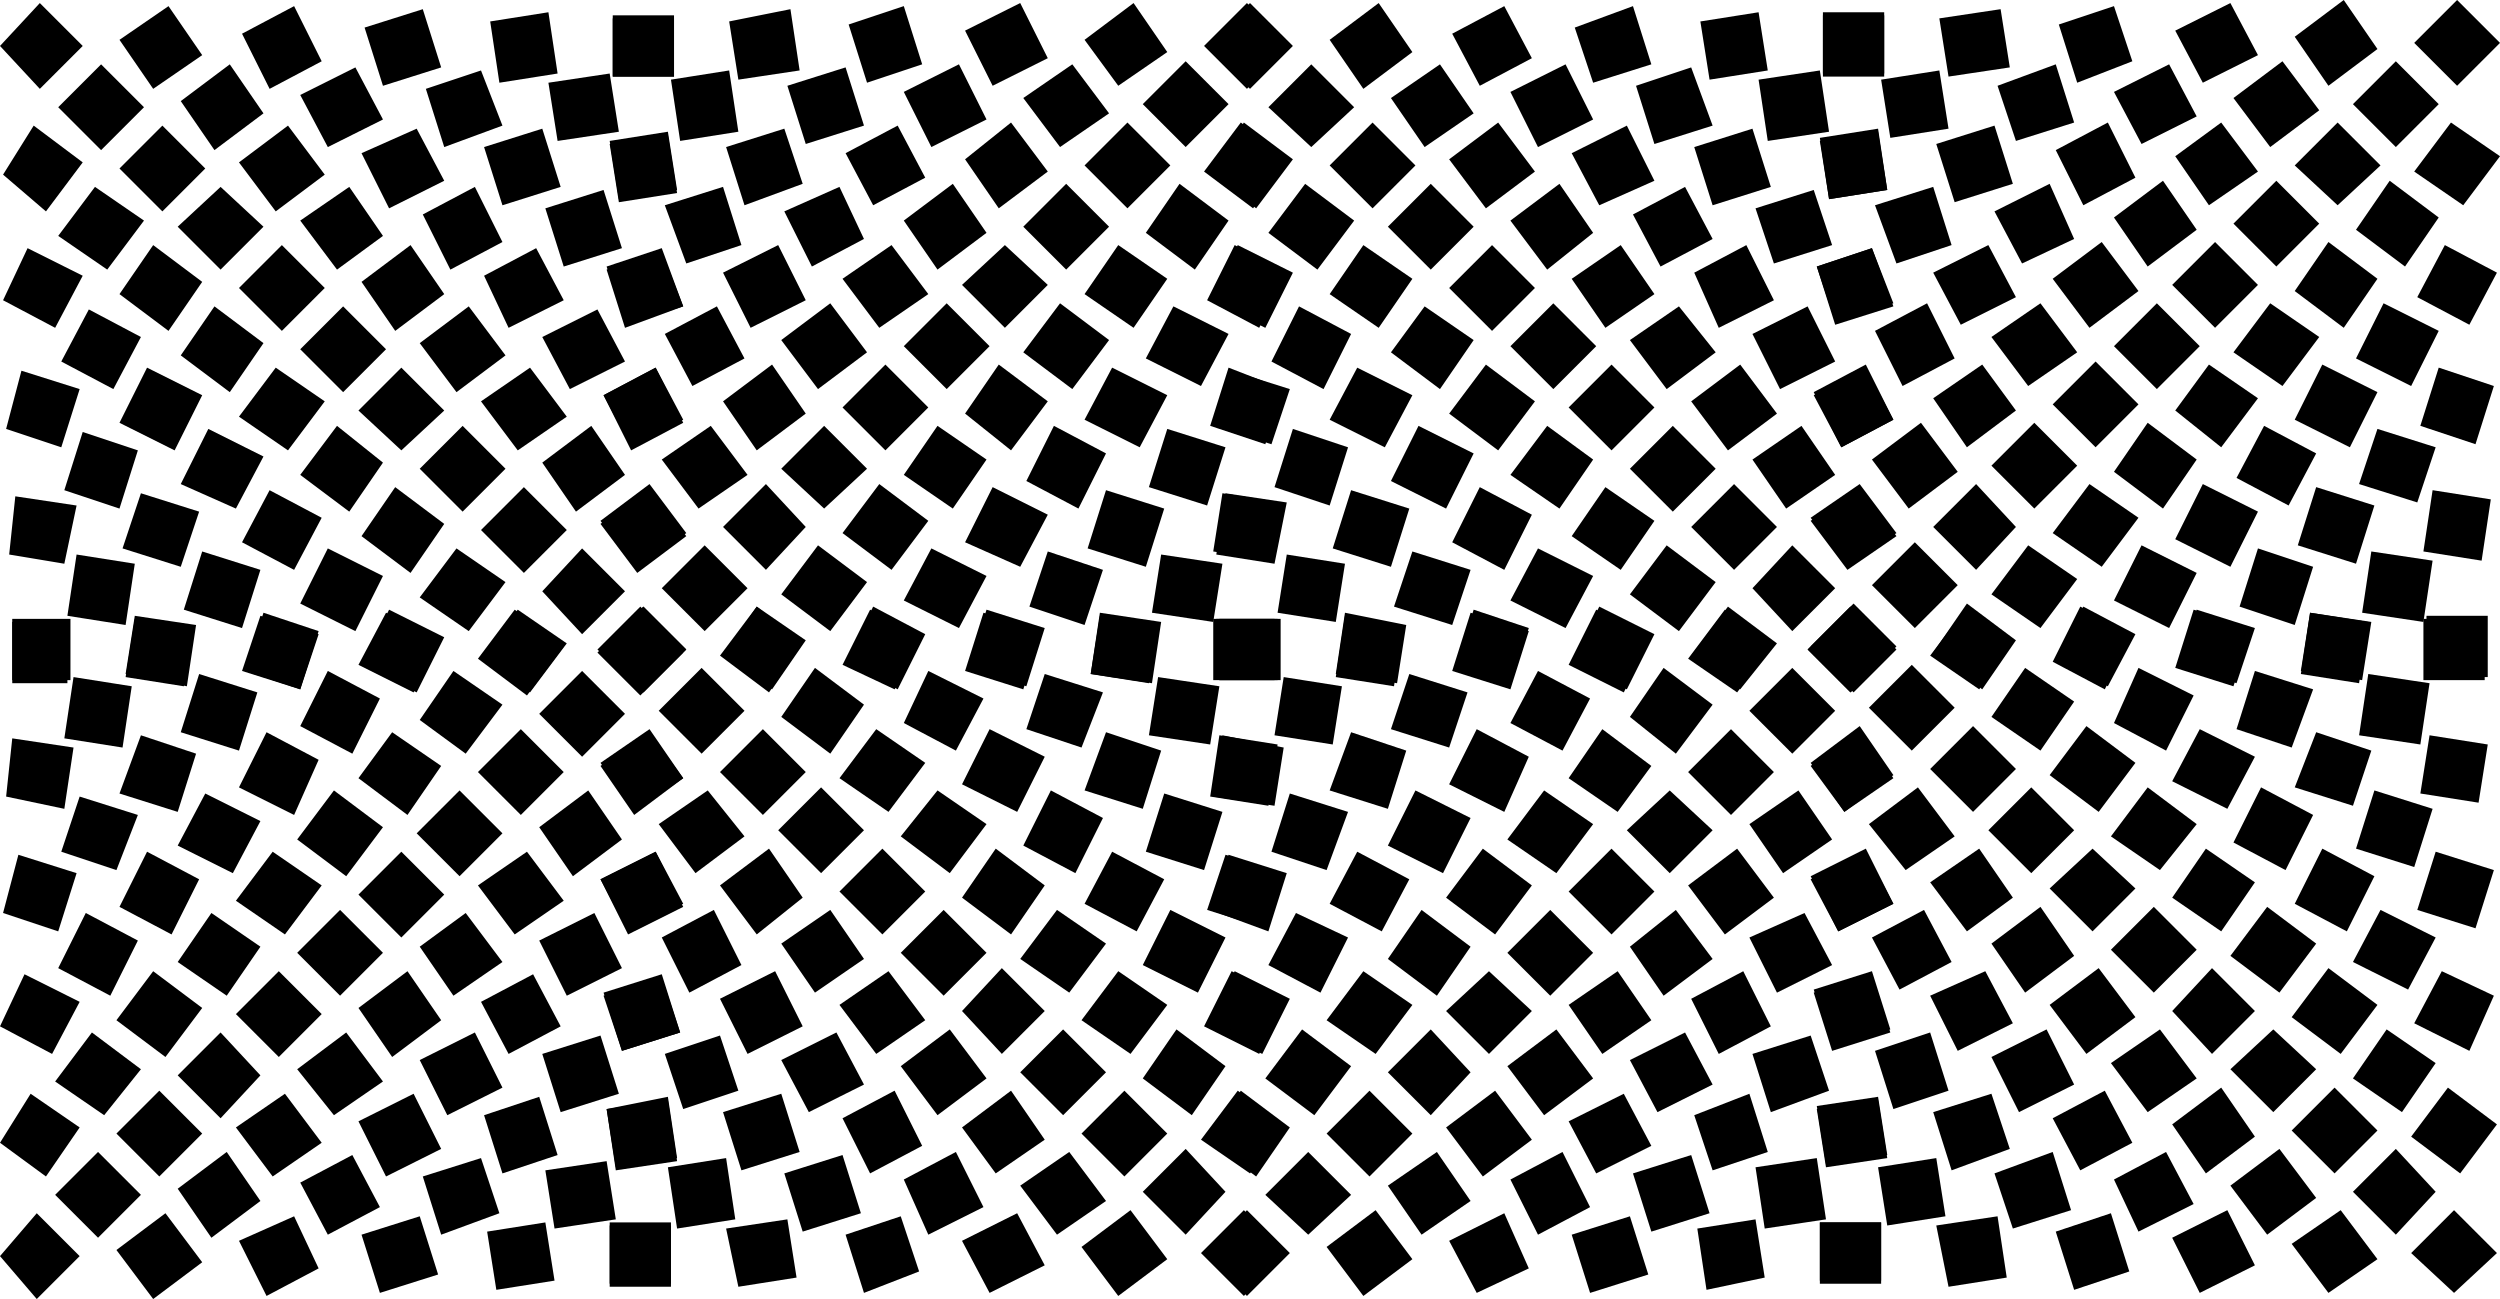 <svg xmlns="http://www.w3.org/2000/svg" width="816" height="424" version="1.2"><g fill-rule="evenodd" stroke-linecap="square" stroke-linejoin="bevel" font-family="'Sans Serif'" font-size="12.5" font-weight="400"><path d="M4 203h18v20H4v-20m40-1 19 3-3 19-19-3 3-19m41-1 19 6-6 18-19-6 6-18m41-1 18 9-9 17-18-9 9-17m42-1 16 12-12 16-16-12 12-16m41 0 14 14-14 14-14-14 14-14M24 221l19 3-3 20-19-3 3-20m41-1 19 6-6 19-19-6 6-19m42-1 17 9-9 18-17-9 9-18m41 0 16 11-12 16-15-11 11-16m42 0 14 14-14 14-14-14 14-14M4 241l20 3-3 20-19-4 2-19m42-1 18 6-6 19-19-6 7-19m41-1 17 9-8 18-18-9 9-18m41 0 16 11-11 16-16-12 11-15m42-1 14 14-14 14-14-14 14-14m42 1 11 15-16 12-11-16 16-11M26 260l19 6-7 18-18-6 6-18m41-1 18 9-9 17-18-9 9-17m42-1 16 12-12 16-16-12 12-16m41 0 14 14-14 14-14-14 14-14m42 0 11 16-16 12-11-16 16-12M6 279l19 6-6 19-18-6 5-19m42-1 17 9-9 18-17-9 9-18m41 0 16 11-12 16-16-11 12-16m42 0 14 14-14 14-14-14 14-14m41 0 12 16-16 11-12-16 16-11m42 0 9 18-18 9-9-18 18-9M28 298l17 9-9 18-17-9 9-18m41 0 16 11-11 16-16-11 11-16m42-1 14 14-14 14-14-14 14-14m41 1 12 16-16 11-11-16 15-11m42 0 9 18-18 9-9-18 18-9M8 318l18 9-9 17-17-9 8-17m42-1 16 12-12 16-16-12 12-16m41 0 14 14-14 14-14-14 14-14m42 0 11 16-16 12-11-16 16-12m41 1 9 17-17 9-9-17 17-9m42 1 6 18-19 6-6-18 19-6M30 337l16 12-12 15-16-11 12-16m42 0 13 14-13 14-14-14 14-14m41 0 12 16-16 11-12-15 16-12m42 0 9 18-18 9-9-18 18-9m41 1 6 19-19 6-6-19 19-6M10 357l16 11-11 16-15-11 10-16m42-1 14 14-14 14-14-14 14-14m41 1 12 16-16 11-12-16 16-11m42 0 9 18-18 9-9-18 18-9m41 1 6 19-18 6-6-19 18-6m42 1 3 20-20 3-3-20 20-3M32 376l14 14-14 14-14-14 14-14m42 0 11 16-16 12-11-16 16-12m41 1 9 17-17 9-9-17 17-9m42 1 6 18-19 7-6-19 19-6m41 1 3 19-20 3-3-19 20-3M12 396l14 14-14 14-12-14 12-14m42 0 12 16-16 12-12-16 16-12m42 1 8 17-17 9-9-18 18-8m41 0 6 19-19 6-6-19 19-6m41 2 3 19-19 3-3-19 19-3m41 1v20h-20v-20h20"/><path d="M199 419h20v-20h-20v20m42 1 19-3-3-19-20 3 4 19m41 2 18-7-6-18-18 6 6 19m41 0 18-9-9-17-18 9 9 17m42 1 16-12-12-16-16 12 12 16m41 0 14-14-14-14-14 14 14 14m-185-22 19-3-3-20-19 3 3 20m41 1 19-6-6-19-19 6 6 19m41 1 18-9-9-18-17 9 8 18m42 0 16-11-12-16-16 11 12 16m42 0 13-14-13-14-14 14 14 14m-186-22 20-3-3-20-20 4 3 19m41 1 19-6-6-19-19 6 6 19m42 1 17-9-9-18-17 9 9 18m41 0 16-11-11-16-16 12 11 15m42 1 14-14-14-14-14 14 14 14m41-1 12-15-16-12-12 16 16 11m-185-21 18-6-6-18-18 6 6 18m41 1 18-9-9-17-18 9 9 17m42 1 16-12-12-16-16 12 12 16m41 0 14-14-14-14-14 14 14 14m42 0 11-16-16-12-11 16 16 12m-186-21 19-6-6-19-19 6 6 19m41 1 18-9-9-18-18 9 9 18m42 0 16-11-12-16-16 11 12 16m41 0 14-14-14-14-13 14 13 14m42 0 12-16-16-11-12 16 16 11m42 0 8-18-17-9-9 18 18 9m-186-20 17-9-9-18-17 9 9 18m41 0 16-11-11-16-16 11 11 16m42 1 14-14-14-14-14 14 14 14m41-1 12-16-16-11-12 16 16 11m42 0 9-18-18-9-9 18 18 9m-186-20 18-9-9-17-18 9 9 17m42 1 15-12-11-16-16 12 12 16m41 0 14-14-14-14-14 14 14 14m42 0 11-16-16-12-11 16 16 12m41-1 9-17-17-9-9 17 17 9m42-1 6-18-19-6-6 18 19 6m-186-18 16-12-12-15-16 11 12 16m41 0 14-14-14-14-14 14 14 14m42 0 12-16-16-11-12 15 16 12m41 0 9-18-17-9-9 18 17 9m42-1 6-19-19-6-6 19 19 6m-186-19 16-11-11-16-16 11 11 16m42 1 14-14-14-14-14 14 14 14m41-1 12-16-16-11-12 16 16 11m42 0 9-18-18-9-9 18 18 9m41-1 6-19-18-6-7 19 19 6m41-1 3-20-19-3-3 20 19 3m-185-17 14-14-14-14-14 14 14 14m42 0 11-16-16-12-11 16 16 12m41-1 9-17-18-9-8 17 17 9m41-1 7-18-19-6-6 18 18 6m42-1 3-19-20-3-3 19 20 3m-186-17 14-14-14-14-14 14 14 14m42 0 11-16-15-12-12 16 16 12m41-1 9-17-17-9-9 18 17 8m42 0 6-19-19-6-6 19 19 6m41-2 3-19-19-3-3 19 19 3m41-1v-20h-20v20h20"/><path d="M417 221h-20v-19h20v19m-41 2-20-3 3-20 20 3-3 20m-41 1-19-6 6-19 19 6-6 19m-42 1-17-9 9-18 17 9-9 18m-41 0-16-11 11-16 16 11-11 16m-42 1-14-14 14-14 14 14-14 14m186-23-20-3 3-19 20 3-3 19m-42 1-18-6 6-18 18 6-6 18m-41 1-18-9 9-17 18 9-9 17m-42 1-16-12 12-16 16 12-12 16m-41 0-14-14 14-14 14 14-14 14m185-23-19-3 3-19 19 3-3 19m-41 2-19-6 6-19 19 6-6 19m-41 0-18-8 9-18 18 9-9 17m-42 1-16-12 12-16 16 12-12 16m-41 0-14-14 14-14 13 14-13 14m-42 0-12-16 16-12 12 16-16 12m186-21-19-6 6-19 19 6-6 19m-42 1-17-9 9-18 17 9-9 18m-41 0-16-11 11-16 16 11-11 16m-42 0-14-13 14-14 14 14-14 13m-41 0-12-16 16-11 12 16-16 11m185-21-18-6 6-19 18 7-6 18m-41 1-18-9 9-17 18 9-9 17m-42 1-15-12 11-16 16 12-12 16m-41 0-14-14 14-14 14 14-14 14m-42 0-11-16 16-12 11 16-16 12m-41-1-9-17 17-9 9 17-17 9m186-20-18-9 9-17 18 9-9 17m-42 1-16-12 12-16 16 12-12 16m-41 0-14-14 14-14 14 14-14 14m-42 0-12-16 16-12 12 16-16 12m-41-1-9-17 17-9 9 17-17 9m185-19-17-9 9-18 17 9-9 18m-41 0-16-11 11-16 16 11-11 16m-42 0-14-14 14-13 14 13-14 14m-41 0-12-16 16-11 12 16-16 11m-42 0-9-18 18-9 9 18-18 9m-41-1-6-19 18-6 7 19-19 6m186-18-16-12 11-16 16 12-11 16m-42 0-14-14 14-14 14 14-14 14m-42 0-11-16 16-12 11 16-16 12m-41-1-9-18 18-8 8 17-17 9m-41-1-7-19 19-6 6 19-18 6m185-18-16-12 12-16 16 12-12 16m-41 0-14-14 14-14 14 14-14 14m-42 0-11-16 15-12 12 16-16 12m-41-1-9-17 17-9 9 17-17 9m-42 0-6-19 19-6 6 18-19 7m-41-2-3-19 19-3 3 19-19 3m185-17-14-14 14-14 14 14-14 14m-41 0-12-16 16-11 12 16-16 11m-42 0-9-18 18-9 9 18-18 9m-41-1-6-19 19-6 6 19-19 6m-41-1-3-20 19-3 3 20-19 3m185-17-14-14 14-14 14 14-14 14m-42-1-11-15 16-12 11 16-16 11m-41 0-9-18 18-9 9 18-18 9m-41-1-6-19 18-6 6 19-18 6m-42-1-3-19 20-4 3 20-20 3m-41-1V5h20v20h-20"/><path d="M220 6h-20v19h20V6m-41-2-19 3 3 20 19-3-3-20m-41-1-19 6 6 19 19-6-6-19M96 2l-17 9 9 18 17-9-9-18M55 2 39 13l11 16 16-11L55 2M13 1 0 15l13 14 14-14L13 1m186 23-20 3 3 19 20-3-3-19m-42-1-18 6 6 19 19-7-7-18m-41-1-18 9 9 17 18-9-9-17m-41-1L59 33l11 16 16-12-11-16m-42 0L19 35l14 14 14-14-14-14m185 23-19 3 3 19 19-3-3-19m-41-2-19 6 6 19 19-6-6-19m-41 0-18 8 9 18 18-9-9-17m-42-1L78 53l12 16 16-12-12-16m-41 0L39 55l14 14 14-14-14-14m-42 0L1 57l14 12 12-16-16-12m186 21-19 6 6 19 19-6-6-19m-42-1-17 9 9 18 17-9-9-18m-41 0L98 72l12 16 15-11-11-16m-42 0L58 74l14 14 14-14-14-13m-41 0L19 77l16 11 12-16-16-11m185 21-18 6 6 19 19-7-7-18m-41-1-17 9 8 17 18-9-9-17m-41-1-16 12 11 16 16-12-11-16m-42 0L78 94l14 14 14-14-14-14m-42 0L39 96l16 12 11-16-16-12M9 81 1 98l17 9 9-17-18-9m186 20-18 9 9 17 18-9-9-17m-42-1-16 12 12 16 16-12-12-16m-41 0-14 14 14 14 14-14-14-14m-42 0-11 16 16 12 11-16-16-12m-41 1-9 17 17 9 9-17-17-9m185 19-17 9 9 18 17-9-9-18m-41 0-16 11 12 16 16-11-12-16m-42 0-14 14 14 13 14-13-14-14m-41 0-12 16 16 11 12-16-16-11m-42 0-9 18 18 9 9-18-18-9m-41 1-5 19 18 6 6-19-19-6m186 18-16 12 11 16 16-12-11-16m-42 0-14 14 14 14 14-14-14-14m-41 0-12 16 16 12 11-16-15-12m-42 1-9 18 18 8 9-17-18-9m-41 1-6 19 18 6 6-19-18-6m185 18-16 12 12 16 16-12-12-16m-41 0-14 14 14 14 14-14-14-14m-42 0-11 16 16 12 11-16-16-12m-41 1-9 17 17 9 9-17-17-9m-42 1-6 18 19 6 6-18-19-6m-41 1-2 19 18 3 4-19-20-3m185 17-13 14 13 14 14-14-14-14m-41 0-12 16 16 11 12-16-16-11m-42 0-9 18 18 9 9-18-18-9m-41 1-6 19 19 6 6-19-19-6m-41 1-3 20 19 3 3-20-19-3m185 17-14 14 14 14 14-14-14-14m-41 1-12 15 16 12 12-16-16-11m-42 0-9 18 18 9 9-18-18-9m-41 1-6 19 18 6 6-19-18-6m-42 1-3 19 20 4 3-20-20-3m-40 1v20h19v-20H4m394 1h19v19h-19v-19m41-2 19 3-3 20-19-3 3-20m41-1 19 6-6 19-19-6 6-19m41-1 18 9-9 18-18-9 9-18m42 0 16 11-12 16-16-11 12-16m41-1 14 14-14 14-14-14 14-14m-185 23 19 3-3 19-19-3 3-19m41-1 19 6-6 18-19-6 6-18m42-1 17 9-9 17-17-9 9-17m41-1 16 12-12 16-15-12 11-16m42 0 14 14-14 14-14-14 14-14m-186 22 20 4-3 19-20-3 3-20m42-1 18 6-6 19-19-6 7-19m41-1 17 9-8 18-18-9 9-18m41 0 16 12-11 15-16-11 11-16m42 0 14 14-14 14-14-14 14-14m42 0 11 16-16 11-11-15 16-12m-186 21 19 6-7 19-18-6 6-19m41-1 18 9-9 18-18-9 9-18m42 0 16 11-12 16-16-11 12-16m41 0 14 13-14 14-14-14 14-13m42 0 11 16-16 11-11-16 16-11m-186 21 19 6-6 19-19-7 6-18m42-1 17 9-9 17-17-9 9-17m41-1 16 12-12 16-16-12 12-16m42 0 14 14-14 14-14-14 14-14m41 0 12 16-16 12-12-16 16-12m42 1 9 17-18 9-9-17 18-9m-186 20 17 8-9 18-17-9 9-17m41-1 16 12-11 16-16-12 11-16m42 0 14 14-14 14-14-14 14-14m41 0 12 16-16 12-11-16 15-12m42 1 9 17-18 9-9-18 18-8m-186 19 18 9-9 18-18-9 9-18m42 0 16 11-12 16-16-11 12-16m41 0 14 13-14 14-14-14 14-13m42 0 11 16-16 11-11-16 16-11m41 0 9 18-17 9-9-18 17-9m42 1 6 19-19 6-6-19 19-6m-186 18 16 12-12 16-16-12 12-16m42 0 13 14-13 14-14-14 14-14m41 0 12 16-16 12-12-16 16-12m42 1 9 17-18 9-9-17 18-9m41 1 6 18-19 7-6-19 19-6m-186 18 16 12-11 16-16-12 11-16m42 0 14 14-14 14-14-14 14-14m41 0 12 16-16 12-12-16 16-12m42 1 9 17-18 9-9-17 18-9m41 0 6 19-18 6-6-18 18-7m42 2 3 19-20 3-3-19 20-3m-186 17 14 14-14 13-14-13 14-14m42 0 11 16-16 11-11-16 16-11m41 0 9 18-17 9-9-18 17-9m42 1 6 19-19 6-6-19 19-6m41 1 3 20-20 3-3-20 20-3m-186 17 14 14-14 14-13-14 13-14m42 0 12 16-16 12-12-16 16-12m42 1 8 18-17 8-9-17 18-9m41 1 6 19-19 6-6-19 19-6m41 1 3 19-19 4-3-20 19-3m41 1v20h-20v-20h20"/><path d="M594 418h20v-19h-20v19m42 2 19-3-3-20-20 3 4 20m41 1 18-6-6-19-18 6 6 19m41 1 18-9-9-18-18 9 9 18m42 0 16-11-12-16-16 11 12 16m41 0 14-13-14-14-14 14 14 13m-185-22 19-3-3-19-19 3 3 19m41 1 19-6-6-19-19 7 6 18m41 1 18-9-9-17-17 9 8 17m42 1 16-12-12-16-16 12 12 16m42 0 13-14-13-14-14 14 14 14m-186-23 20-3-3-19-20 3 3 19m41 2 19-7-6-18-19 6 6 19m42 0 17-9-9-17-17 9 9 17m41 1 16-12-11-16-16 12 11 16m42 0 14-14-14-14-14 14 14 14m41 0 12-16-16-12-12 16 16 12m-185-21 18-6-6-19-18 6 6 19m41 1 18-9-9-18-18 9 9 18m42 0 16-11-12-16-16 11 12 16m41 0 14-14-14-13-14 13 14 14m42 0 11-16-16-11-11 16 16 11m-186-21 19-6-6-19-19 6 6 19m41 1 18-9-9-17-18 8 9 18m42 1 16-12-12-16-16 12 12 16m41 0 14-14-14-14-13 14 13 14m42 0 12-16-16-12-12 16 16 12m42-1 8-18-17-8-9 17 18 9m-186-20 17-9-9-17-17 9 9 17m41 1 16-12-11-16-16 12 11 16m42 0 14-14-14-14-14 14 14 14m41 0 12-16-16-12-12 16 16 12m42-1 9-17-18-9-9 17 18 9m-186-19 18-9-9-18-18 9 9 18m42 0 15-11-11-16-16 11 12 16m41 0 14-14-14-13-14 13 14 14m42 0 11-16-16-11-11 16 16 11m41 0 9-18-17-9-9 18 17 9m42-1 6-19-19-6-6 19 19 6m-186-19 16-11-12-16-16 12 12 15m41 1 14-14-14-14-14 14 14 14m42-1 12-15-16-12-12 16 16 11m41 0 9-18-17-9-9 18 17 9m42-1 6-19-19-6-6 19 19 6m-186-18 16-12-11-16-16 12 11 16m42 0 14-14-14-14-14 14 14 14m41 0 12-16-16-12-12 16 16 12m42-1 9-17-18-9-9 17 18 9m41-1 6-18-18-6-7 18 19 6m41-1 3-19-19-3-3 19 19 3m-185-17 14-14-14-14-14 14 14 14m42 0 11-16-16-11-11 16 16 11m41 0 9-18-18-9-8 18 17 9m41-1 7-19-19-6-6 19 18 6m42-1 3-20-20-3-3 20 20 3m-186-17 14-14-14-14-14 14 14 14m42-1 11-16-15-11-12 16 16 11m41 0 9-18-17-9-9 18 17 9m42-1 6-19-19-6-6 19 19 6m41-1 3-20-19-3-3 20 19 3m41-1v-20h-20v20h20"/><path d="M812 221h-20v-20h20v20m-41 1-20-3 3-19 20 3-3 19m-41 1-19-6 6-18 19 6-6 18m-42 1-17-9 9-17 17 9-9 17m-41 1-16-12 11-16 16 12-11 16m-42 0-14-14 14-14 14 14-14 14m186-22-20-3 3-20 20 3-3 20m-42 1-18-6 6-19 18 6-6 19m-41 1-18-9 9-18 18 9-9 18m-42 0-16-11 12-16 16 11-12 16m-41 0-14-14 14-14 14 14-14 14m185-22-19-3 3-20 19 3-3 20m-41 1-19-6 6-19 19 6-6 19m-41 1-18-9 9-18 18 9-9 18m-42 0-16-11 12-16 16 11-12 16m-41 1-14-14 14-14 13 14-13 14m-42-1-12-16 16-11 12 16-16 11m186-21-19-6 6-18 19 6-6 18m-42 1-17-9 9-17 17 9-9 17m-41 1-16-12 11-16 16 12-11 16m-42 0-14-14 14-14 14 14-14 14m-41 0-12-16 16-12 12 16-16 12m185-21-18-6 6-19 18 6-6 19m-41 1-18-9 9-18 18 9-9 18m-42 0-15-12 11-15 16 11-12 16m-41 0-14-14 14-14 14 14-14 14m-42 0-11-16 16-11 11 15-16 12m-41 0-9-18 17-9 9 18-17 9m186-20-18-9 9-18 18 9-9 18m-42 0-16-11 12-16 16 11-12 16m-41 1-14-14 14-14 14 14-14 14m-42-1-12-16 16-11 12 16-16 11m-41 0-9-18 17-9 9 18-17 9m185-20-17-9 9-17 17 9-9 17m-41 1-16-12 11-16 16 12-11 16m-42 0-14-14 14-14 14 14-14 14m-41 0-12-16 16-12 12 16-16 12m-42-1-9-17 18-9 9 17-18 9m-41-1-6-18 18-6 7 18-19 6m186-18-16-12 11-16 16 12-11 16m-42 0-14-14 14-14 14 14-14 14m-42 0-11-16 16-12 11 16-16 12m-41-1-9-17 18-9 8 18-17 8m-41 0-7-19 19-6 6 19-18 6m185-19-16-11 12-16 16 11-12 16m-41 0-14-13 14-14 14 14-14 13m-42 0-11-16 15-11 12 16-16 11m-41 0-9-18 17-9 9 18-17 9m-42-1-6-19 19-6 6 19-19 6m-41-1-3-20 19-3 3 20-19 3m185-17-14-14 14-14 14 14-14 14m-41 0-12-16 16-12 12 16-16 12m-42-1-9-17 18-9 9 17-18 9m-41-1-6-18 19-7 6 19-19 6m-41-1-3-19 19-3 3 19-19 3m185-17-14-14 14-14 14 14-14 14m-42 0-11-16 16-12 11 16-16 12m-41-1-9-17 18-9 9 17-18 9m-41 0-6-19 18-6 6 18-18 7m-42-2-3-19 20-3 3 19-20 3m-41-1V4h20v20h-20"/><path d="M615 5h-20v20h20V5m-41-1-19 3 3 19 19-3-3-19m-41-2-19 7 6 18 19-6-6-19m-42 0-17 9 9 17 17-9-9-17m-41-1-16 12 11 16 16-12-11-16m-42 0-14 14 14 14 14-14-14-14m186 22-20 3 3 20 20-3-3-20m-42-1-18 6 6 19 19-6-7-19m-41-1-18 9 9 18 18-9-9-18m-41 0-16 11 11 16 16-11-11-16m-42 0-14 14 14 13 14-13-14-14m185 22-19 3 3 19 19-3-3-19m-41-1-19 6 6 19 19-6-6-19m-41-1-18 9 9 17 18-8-9-18m-42-1-16 12 12 16 16-12-12-16m-41 0-14 14 14 14 14-14-14-14m-42 0-11 16 15 12 12-16-16-12m186 22-19 6 6 18 19-6-6-18m-42-1-17 9 9 17 17-9-9-17m-41-1-16 12 12 16 15-12-11-16m-42 0-14 14 14 14 14-14-14-14m-41 0-12 16 16 12 12-16-16-12m185 21-18 6 6 19 19-6-7-19m-41-1-17 9 8 18 18-9-9-18m-41 0-16 11 11 16 16-11-11-16m-42 0-14 14 14 14 14-14-14-14m-42 0-11 16 16 11 11-16-16-11m-41 0-9 18 18 9 9-18-18-9m186 20-18 9 9 18 18-9-9-18m-42 0-16 11 12 16 16-12-12-15m-41-1-14 14 14 14 14-14-14-14m-42 1-11 15 16 12 11-16-16-11m-41 0-9 18 17 9 9-18-17-9m185 20-17 9 9 17 17-9-9-17m-41-1-16 12 12 16 16-12-12-16m-42 0-14 14 14 14 14-14-14-14m-41 0-12 16 16 12 12-16-16-12m-42 1-9 17 18 9 9-17-18-9m-41 1-6 18 19 6 6-18-19-6m186 18-16 11 11 16 16-11-11-16m-42 0-14 14 14 14 14-14-14-14m-41 0-12 16 16 11 11-16-15-11m-42 0-9 18 18 9 9-18-18-9m-41 1-6 19 18 6 6-19-18-6m185 19-16 11 12 16 16-11-12-16m-41-1-14 14 14 14 14-14-14-14m-42 1-11 16 16 11 11-16-16-11m-41 0-9 18 17 9 9-18-17-9m-42 1-6 19 19 6 6-19-19-6m-41 1-3 20 19 3 4-20-20-3m185 17-13 14 13 14 14-14-14-14m-41 0-12 16 16 12 12-16-16-12m-42 1-9 17 18 9 9-17-18-9m-41 1-6 18 19 6 6-18-19-6m-41 1-3 19 19 3 3-19-19-3m185 17-14 14 14 14 14-14-14-14m-41 0-12 16 16 11 12-15-16-12m-42 0-9 18 18 9 9-18-18-9m-41 1-6 19 18 6 6-19-18-6m-42 1-3 20 20 3 3-19-20-4m-41 2v20h20v-20h-20"/></g></svg>
